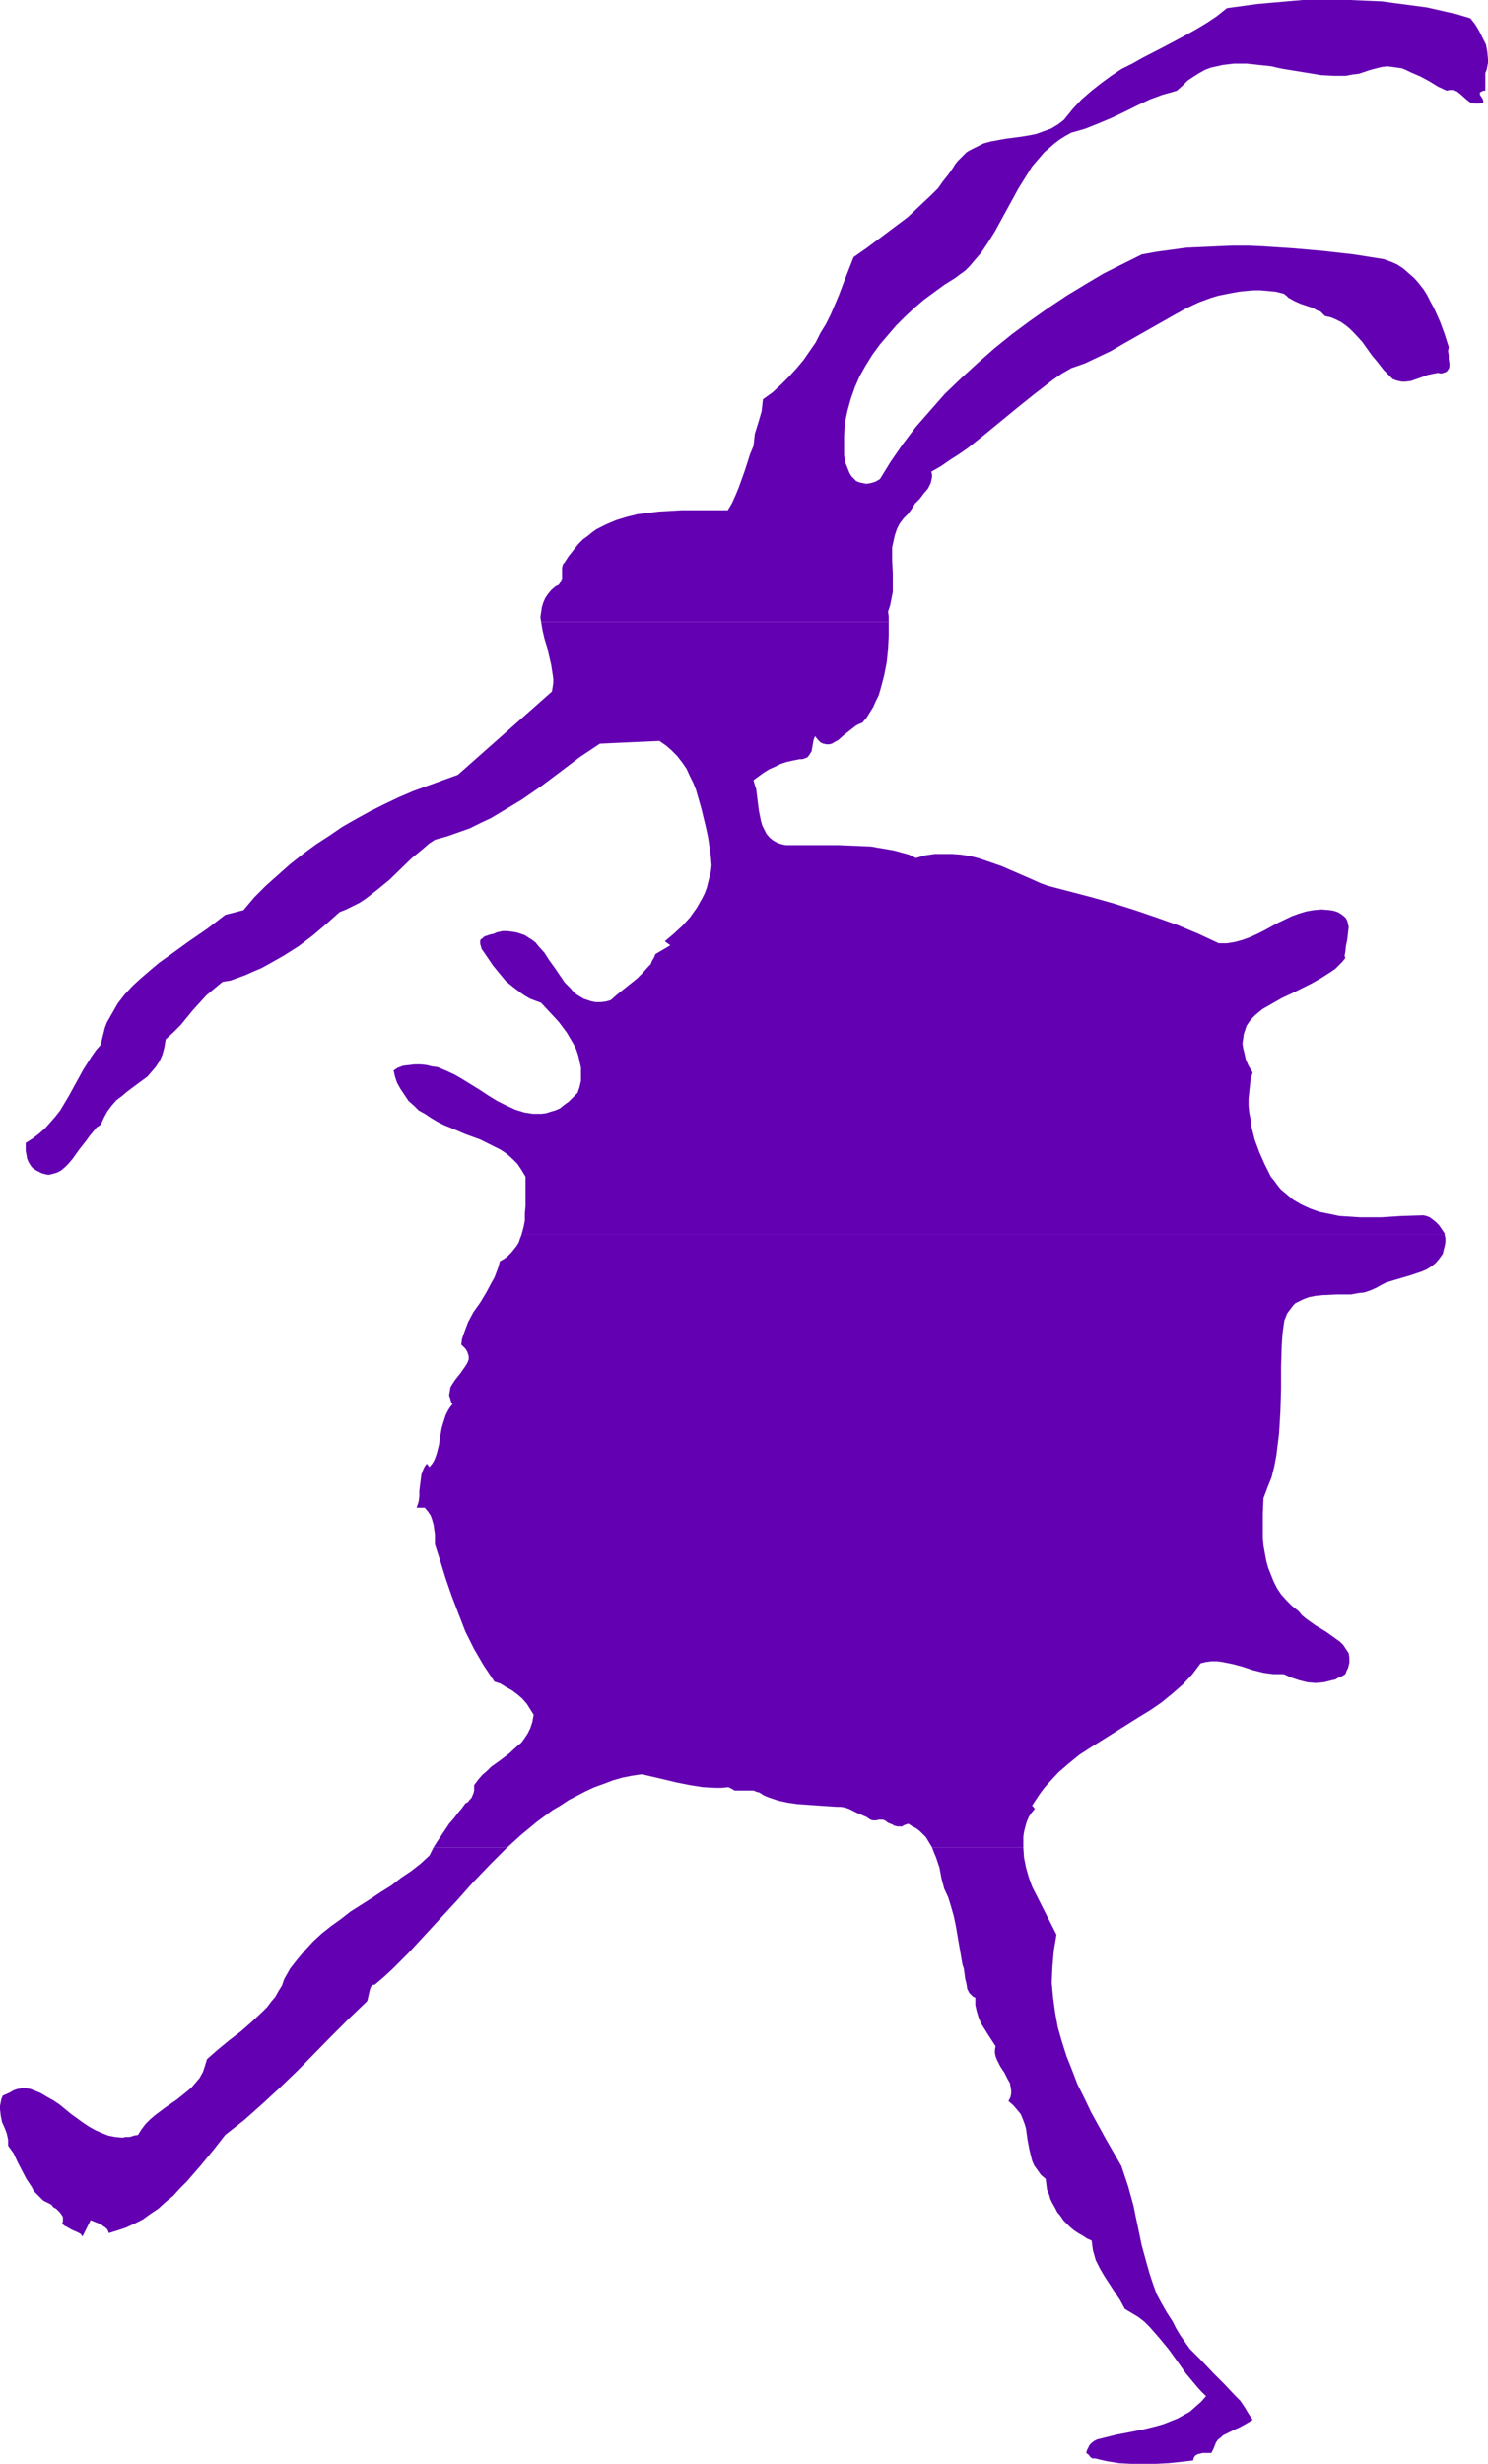 <?xml version="1.0" encoding="UTF-8" standalone="no"?>
<svg
   version="1.0"
   width="94.055mm"
   height="155.668mm"
   id="svg5"
   sodipodi:docname="Musician 6.wmf"
   xmlns:inkscape="http://www.inkscape.org/namespaces/inkscape"
   xmlns:sodipodi="http://sodipodi.sourceforge.net/DTD/sodipodi-0.dtd"
   xmlns="http://www.w3.org/2000/svg"
   xmlns:svg="http://www.w3.org/2000/svg">
  <sodipodi:namedview
     id="namedview5"
     pagecolor="#ffffff"
     bordercolor="#000000"
     borderopacity="0.25"
     inkscape:showpageshadow="2"
     inkscape:pageopacity="0.0"
     inkscape:pagecheckerboard="0"
     inkscape:deskcolor="#d1d1d1"
     inkscape:document-units="mm" />
  <defs
     id="defs1">
    <pattern
       id="WMFhbasepattern"
       patternUnits="userSpaceOnUse"
       width="6"
       height="6"
       x="0"
       y="0" />
  </defs>
  <path
     style="fill:#6300b2;fill-opacity:1;fill-rule:evenodd;stroke:none"
     d="m 103.575,441.144 -0.485,0.97 -0.485,0.97 -2.101,1.939 -2.262,1.778 -2.424,1.616 -2.262,1.778 -2.585,1.616 -2.424,1.616 -4.847,3.07 -2.262,1.778 -2.262,1.616 -2.262,1.778 -2.101,1.939 -1.939,2.101 -1.777,2.101 -1.777,2.262 -1.454,2.585 -0.485,1.454 -0.808,1.293 -0.808,1.454 -0.969,1.131 -0.969,1.293 -1.131,1.131 -2.585,2.424 -2.585,2.262 -2.747,2.101 -2.747,2.262 -2.585,2.262 -0.485,1.616 -0.485,1.454 -0.808,1.454 -0.969,1.131 -0.969,1.131 -1.131,0.97 -2.424,1.939 -2.585,1.778 -2.585,1.939 -1.131,0.97 -1.131,1.131 -0.969,1.293 -0.808,1.293 -0.969,0.162 -0.969,0.323 h -0.969 l -0.808,0.162 -1.777,-0.162 -1.616,-0.323 -1.616,-0.646 -1.454,-0.646 -1.454,-0.808 -1.454,-0.97 -2.908,-2.101 -2.747,-2.262 -1.454,-0.97 -1.454,-0.808 -1.616,-0.97 -1.616,-0.646 -0.808,-0.323 -1.131,-0.162 H 5.171 l -0.969,0.162 -0.969,0.323 -0.808,0.485 -1.777,0.808 -0.323,0.808 L 0.162,502.064 0,502.872 v 0.808 l 0.162,1.454 0.323,1.616 0.646,1.454 0.485,1.293 0.323,1.454 v 0.646 0.808 l 1.293,1.778 0.969,2.101 2.101,4.04 1.293,1.939 0.485,0.97 0.808,0.808 0.646,0.646 0.808,0.808 0.969,0.485 0.969,0.485 0.485,0.646 0.646,0.323 0.969,0.97 0.323,0.485 0.323,0.485 v 0.646 0.485 l -0.162,0.485 0.485,0.485 0.646,0.323 1.131,0.646 1.454,0.646 0.646,0.323 0.485,0.646 1.939,-3.878 2.424,0.97 0.646,0.485 0.485,0.323 0.485,0.485 0.323,0.808 2.101,-0.646 1.939,-0.646 2.101,-0.97 1.939,-0.97 1.777,-1.293 1.939,-1.293 1.777,-1.616 1.777,-1.454 1.616,-1.778 1.616,-1.616 3.232,-3.717 3.07,-3.717 2.908,-3.717 2.262,-1.778 2.262,-1.778 4.363,-3.878 4.201,-3.878 4.201,-4.04 8.079,-8.241 3.878,-3.878 4.201,-4.04 0.485,-0.485 0.162,-0.646 0.323,-1.454 0.162,-0.646 0.162,-0.485 0.323,-0.485 0.323,-0.162 h 0.323 l 2.101,-1.778 2.101,-1.939 3.878,-3.878 3.878,-4.201 3.878,-4.201 3.878,-4.201 3.878,-4.363 4.04,-4.201 4.04,-4.04 z"
     id="path1" />
  <path
     style="fill:#6300b2;fill-opacity:1;fill-rule:evenodd;stroke:none"
     d="m 280.184,554.419 -1.454,-2.262 -1.293,-2.262 -1.131,-2.101 -0.808,-2.262 -0.808,-2.424 -0.646,-2.262 -1.293,-4.686 -0.97,-4.686 -0.485,-2.262 -0.485,-2.424 -1.293,-4.686 -0.808,-2.424 -0.808,-2.424 -3.716,-6.464 -3.555,-6.464 -1.616,-3.393 -1.616,-3.232 -1.293,-3.393 -1.293,-3.232 -1.131,-3.555 -0.97,-3.393 -0.646,-3.555 -0.485,-3.555 -0.323,-3.555 0.162,-3.717 0.162,-1.939 0.162,-1.939 0.323,-1.939 0.323,-1.939 -5.817,-11.473 -0.808,-2.262 -0.646,-2.262 -0.485,-2.424 -0.162,-2.424 h -21.814 l 0.485,1.293 0.485,1.131 0.808,2.424 0.485,2.585 0.646,2.424 0.969,2.101 0.646,2.101 0.646,2.262 0.485,2.262 1.616,9.372 0.323,0.97 0.162,1.131 0.162,1.293 0.323,1.293 0.162,1.131 0.485,0.97 0.323,0.323 0.323,0.323 0.323,0.323 0.485,0.162 v 1.778 l 0.323,1.454 0.485,1.616 0.646,1.454 0.808,1.293 0.808,1.293 1.777,2.747 -0.162,0.808 v 0.808 l 0.162,0.808 0.323,0.808 0.808,1.616 0.97,1.454 0.808,1.616 0.485,0.808 0.162,0.808 0.162,0.97 v 0.808 l -0.162,0.808 -0.485,0.97 1.131,0.97 0.97,1.131 0.808,0.97 0.485,1.131 0.485,1.293 0.323,1.131 0.323,2.424 0.485,2.585 0.323,1.293 0.323,1.293 0.485,1.131 0.808,1.131 0.808,1.131 1.131,0.97 0.323,2.585 0.485,1.131 0.323,1.131 0.485,0.97 0.646,1.131 0.485,0.97 0.808,0.97 0.646,0.97 0.808,0.808 0.808,0.808 0.97,0.808 0.969,0.646 1.131,0.646 0.97,0.646 1.131,0.485 0.162,1.293 0.162,1.131 0.323,1.131 0.323,1.131 0.97,1.939 1.131,1.939 2.424,3.717 1.293,1.939 1.131,2.101 1.616,0.97 1.616,0.97 1.454,1.131 1.293,1.293 1.131,1.293 1.131,1.293 2.262,2.747 2.101,2.909 1.939,2.747 2.424,2.909 1.131,1.293 1.293,1.293 -1.131,1.293 -1.454,1.293 -1.293,1.131 -1.454,0.808 -1.454,0.808 -1.616,0.646 -1.616,0.646 -1.616,0.485 -3.232,0.808 -3.232,0.646 -3.393,0.646 -3.232,0.808 -0.646,0.162 -0.646,0.162 -0.646,0.323 -0.646,0.485 -0.485,0.485 -0.323,0.646 -0.323,0.646 -0.162,0.646 0.646,0.485 0.323,0.485 0.485,0.323 h 0.323 0.323 l 1.293,0.323 1.454,0.323 2.908,0.485 2.908,0.162 h 3.07 2.908 l 3.07,-0.162 3.07,-0.323 2.747,-0.323 0.162,-0.646 0.323,-0.485 0.485,-0.323 0.646,-0.162 0.646,-0.162 h 2.101 l 0.485,-0.97 0.323,-0.808 0.323,-0.808 0.485,-0.646 0.646,-0.485 0.485,-0.485 1.293,-0.646 1.293,-0.646 1.454,-0.646 1.454,-0.808 0.808,-0.485 0.808,-0.485 -0.97,-1.454 -0.97,-1.616 -0.969,-1.454 -1.293,-1.293 -2.585,-2.747 -2.747,-2.747 -2.747,-2.909 -2.747,-2.747 -1.131,-1.616 -1.131,-1.616 -0.969,-1.616 z"
     id="path2" />
  <path
     style="fill:#6300b2;fill-opacity:1;fill-rule:evenodd;stroke:none"
     d="M 345.141,294.904 H 124.58 l -0.323,0.808 -0.323,0.97 -0.485,0.808 -0.646,0.808 -0.646,0.808 -0.808,0.808 -0.808,0.646 -1.131,0.646 -0.323,1.293 -0.485,1.293 -0.485,1.293 -0.646,1.131 -1.293,2.424 -1.454,2.424 -1.616,2.262 -1.293,2.424 -0.485,1.293 -0.485,1.293 -0.485,1.454 -0.162,1.293 0.485,0.485 0.485,0.485 0.323,0.485 0.162,0.323 0.323,0.97 v 0.808 l -0.323,0.808 -0.485,0.808 -1.131,1.616 -0.646,0.808 -0.646,0.808 -0.646,0.97 -0.485,0.808 -0.162,0.97 -0.162,0.97 0.162,0.485 0.162,0.485 0.162,0.646 0.323,0.485 -0.646,0.808 -0.485,0.808 -0.485,0.97 -0.323,0.97 -0.646,2.101 -0.323,1.939 -0.323,2.101 -0.485,1.939 -0.323,0.97 -0.323,0.808 -0.485,0.808 -0.646,0.808 -0.646,-0.808 -0.485,0.646 -0.323,0.646 -0.485,1.293 -0.162,1.293 -0.162,1.293 -0.162,1.293 v 1.293 l -0.162,1.293 -0.485,1.454 h 1.939 l 0.808,0.97 0.646,0.97 0.323,0.97 0.323,1.131 0.162,1.131 0.162,1.131 v 2.424 l 1.293,4.04 1.293,4.201 1.454,4.201 1.616,4.201 1.616,4.201 2.101,4.201 1.131,1.939 1.131,1.939 1.293,1.939 1.293,1.939 1.454,0.485 1.293,0.808 1.454,0.808 1.293,0.97 1.131,0.97 1.131,1.293 0.808,1.293 0.808,1.293 -0.323,1.778 -0.485,1.454 -0.646,1.293 -0.646,0.97 -0.808,1.131 -0.97,0.808 -1.939,1.778 -2.101,1.616 -2.262,1.616 -0.969,0.97 -1.131,0.97 -0.97,1.131 -0.969,1.293 v 0.646 0.646 l -0.162,0.646 -0.485,1.131 -0.485,0.485 -0.323,0.485 -0.646,0.323 -0.808,1.131 -0.97,1.131 -0.97,1.293 -1.131,1.293 -1.939,2.909 -0.969,1.454 -0.808,1.293 h 17.613 l 3.393,-3.07 3.716,-3.07 3.716,-2.747 1.939,-1.131 1.939,-1.293 4.04,-2.101 2.101,-0.97 2.262,-0.808 2.101,-0.808 2.262,-0.646 2.424,-0.485 2.262,-0.323 4.201,0.97 4.04,0.97 3.232,0.646 3.07,0.485 3.07,0.162 h 1.454 l 1.616,-0.162 0.323,0.162 0.646,0.323 0.485,0.323 h 0.323 1.293 1.454 1.454 l 0.808,0.323 0.646,0.162 0.97,0.646 1.131,0.485 2.424,0.808 2.262,0.485 2.262,0.323 4.524,0.323 2.424,0.162 2.424,0.162 h 0.97 l 0.97,0.162 0.969,0.323 0.97,0.485 0.969,0.485 2.262,0.97 0.97,0.646 0.485,0.162 h 0.969 l 0.485,-0.162 h 0.97 l 0.485,0.162 0.485,0.323 0.162,0.162 0.323,0.162 0.808,0.323 0.323,0.162 0.162,0.162 h 0.162 v 0 l 0.646,0.162 h 0.485 0.646 l 0.162,-0.162 0.323,-0.162 0.485,-0.162 0.485,-0.162 0.97,0.646 0.969,0.485 0.808,0.646 0.808,0.808 0.646,0.646 0.485,0.808 0.97,1.616 h 21.814 v -1.293 -1.293 l 0.162,-1.131 0.323,-1.293 0.323,-1.131 0.485,-1.131 0.646,-0.97 0.808,-0.97 -0.646,-0.808 0.97,-1.454 0.969,-1.454 0.97,-1.293 1.131,-1.293 2.262,-2.424 2.424,-2.101 2.585,-2.101 2.747,-1.778 5.655,-3.555 5.655,-3.555 2.908,-1.778 2.585,-1.778 2.585,-2.101 2.585,-2.262 2.262,-2.424 0.97,-1.293 0.97,-1.293 1.293,-0.323 1.293,-0.162 h 1.293 l 1.293,0.162 2.424,0.485 2.424,0.646 2.424,0.808 2.585,0.646 1.131,0.162 1.293,0.162 h 1.131 1.293 l 1.777,0.808 1.939,0.646 1.939,0.485 1.939,0.162 1.939,-0.162 1.939,-0.485 0.808,-0.162 0.808,-0.485 0.808,-0.323 0.808,-0.485 0.323,-0.808 0.323,-0.646 0.162,-0.646 0.162,-0.646 v -0.646 -0.485 l -0.162,-1.131 -0.646,-0.97 -0.646,-0.97 -0.808,-0.808 -1.131,-0.808 -2.262,-1.616 -2.424,-1.454 -1.131,-0.808 -1.131,-0.808 -0.97,-0.808 -0.808,-0.97 -1.616,-1.293 -1.293,-1.293 -1.293,-1.454 -0.97,-1.454 -0.808,-1.616 -0.646,-1.616 -0.646,-1.616 -0.485,-1.778 -0.323,-1.778 -0.323,-1.778 -0.162,-1.778 v -1.939 -3.878 l 0.162,-3.717 0.97,-2.585 0.969,-2.424 0.646,-2.585 0.485,-2.585 0.323,-2.585 0.323,-2.585 0.323,-5.333 0.162,-5.332 v -5.333 l 0.162,-5.171 0.162,-2.585 0.323,-2.424 0.162,-0.97 0.323,-0.808 0.323,-0.808 0.485,-0.646 0.485,-0.646 0.485,-0.646 0.485,-0.485 0.646,-0.323 1.293,-0.646 1.293,-0.485 1.616,-0.323 1.616,-0.162 3.393,-0.162 h 3.393 l 1.777,-0.323 1.454,-0.162 1.454,-0.485 1.454,-0.646 1.131,-0.646 1.293,-0.646 2.747,-0.808 2.747,-0.808 2.908,-0.97 1.131,-0.485 1.293,-0.808 0.969,-0.808 0.808,-0.97 0.808,-1.131 0.162,-0.646 0.323,-1.293 0.162,-0.808 v -0.97 z"
     id="path3" />
  <path
     style="fill:#6300b2;fill-opacity:1;fill-rule:evenodd;stroke:none"
     d="M 351.281,4.363 348.049,3.393 344.494,2.585 340.94,1.778 337.385,1.293 333.668,0.808 330.113,0.323 326.236,0.162 322.519,0 h -3.716 -3.878 -3.716 l -3.716,0.323 -3.716,0.323 -3.555,0.323 -3.555,0.485 -3.555,0.485 -2.424,1.939 -2.424,1.616 -2.424,1.454 -2.585,1.454 -5.171,2.747 -5.009,2.585 -2.585,1.454 -2.585,1.293 -2.424,1.616 -2.424,1.778 -2.262,1.778 -2.424,2.101 -2.101,2.262 -2.101,2.585 -0.808,0.646 -0.646,0.485 -1.616,0.97 -1.777,0.646 -1.777,0.646 -1.616,0.323 -1.939,0.323 -3.716,0.485 -1.777,0.323 -1.777,0.323 -1.777,0.485 -1.616,0.808 -1.616,0.808 -0.808,0.485 -0.646,0.646 -0.646,0.646 -0.808,0.808 -0.646,0.808 -0.485,0.808 -1.131,1.616 -1.293,1.616 -1.131,1.616 -1.454,1.454 -2.908,2.747 -2.908,2.747 -3.232,2.424 -3.232,2.424 -3.232,2.424 -3.232,2.262 -1.777,4.525 -1.777,4.686 -1.939,4.525 -1.131,2.262 -1.293,2.101 -1.131,2.262 -1.454,2.101 -1.454,2.101 -1.616,1.939 -1.777,1.939 -1.939,1.939 -2.101,1.939 -2.262,1.616 -0.162,1.454 -0.162,1.454 -0.808,2.747 -0.808,2.585 -0.162,1.454 -0.162,1.454 -0.808,1.939 -1.293,4.04 -1.454,4.04 -0.808,1.939 -0.808,1.778 -0.969,1.616 h -5.494 -5.494 l -2.747,0.162 -2.747,0.162 -2.585,0.323 -2.585,0.323 -2.585,0.646 -2.585,0.808 -2.262,0.97 -2.262,1.131 -1.131,0.808 -0.97,0.808 -1.131,0.808 -0.969,0.97 -0.808,0.97 -1.777,2.262 -0.808,1.293 -0.323,0.323 -0.162,0.323 -0.162,0.646 v 1.778 0.808 l -0.323,0.646 -0.162,0.323 -0.162,0.323 -0.323,0.323 -0.485,0.162 -1.131,0.97 -0.808,0.97 -0.646,0.97 -0.485,1.131 -0.323,1.131 -0.162,1.131 -0.162,1.131 0.162,1.131 h 83.054 v -1.293 l -0.162,-1.131 0.485,-1.454 0.323,-1.616 0.323,-1.616 v -1.454 -3.07 l -0.162,-3.232 v -1.454 -1.454 l 0.323,-1.454 0.323,-1.454 0.485,-1.454 0.646,-1.293 0.969,-1.293 1.131,-1.131 0.808,-1.131 0.808,-1.293 1.131,-1.131 0.969,-1.293 0.97,-1.131 0.323,-0.646 0.323,-0.646 0.162,-0.646 0.162,-0.808 v -0.646 l -0.162,-0.646 2.262,-1.293 2.101,-1.454 2.262,-1.454 2.101,-1.454 4.04,-3.232 8.079,-6.625 4.04,-3.232 4.201,-3.232 2.101,-1.454 2.262,-1.293 3.232,-1.131 3.07,-1.454 3.07,-1.454 3.07,-1.778 5.979,-3.393 5.979,-3.393 2.908,-1.616 3.07,-1.454 3.07,-1.131 1.616,-0.485 1.616,-0.323 1.616,-0.323 1.777,-0.323 1.616,-0.162 1.777,-0.162 h 1.777 l 1.777,0.162 1.777,0.162 1.939,0.485 0.646,0.485 0.485,0.485 1.454,0.808 1.454,0.646 2.908,0.97 1.131,0.646 0.646,0.162 0.323,0.323 0.485,0.485 0.323,0.323 1.454,0.323 1.131,0.485 1.293,0.646 1.131,0.808 0.97,0.808 0.969,0.97 1.939,2.101 1.616,2.262 0.808,1.131 0.969,1.131 1.777,2.262 1.131,1.131 0.97,0.97 0.808,0.323 0.646,0.162 0.808,0.162 h 0.646 l 1.454,-0.162 2.747,-0.97 1.293,-0.485 1.616,-0.323 0.808,-0.162 0.808,0.162 0.485,-0.162 0.485,-0.162 0.323,-0.162 0.485,-0.646 0.162,-0.485 V 86.774 l -0.162,-0.97 v -0.97 l -0.162,-0.97 0.162,-0.97 -0.969,-3.07 -1.131,-3.07 -1.454,-3.232 -0.808,-1.454 -0.808,-1.616 -0.808,-1.293 -1.131,-1.454 -1.131,-1.293 -1.293,-1.131 -1.293,-1.131 -1.454,-0.97 -1.454,-0.646 -1.777,-0.646 -7.11,-1.131 -7.11,-0.808 -7.271,-0.646 -7.271,-0.485 -3.716,-0.162 h -3.716 l -3.716,0.162 -3.555,0.162 -3.716,0.162 -3.555,0.485 -3.555,0.485 -3.555,0.646 -4.524,2.262 -4.524,2.262 -4.363,2.585 -4.524,2.747 -4.363,2.909 -4.363,3.07 -4.363,3.232 -4.201,3.393 -4.04,3.555 -3.878,3.555 -3.878,3.717 -3.555,4.04 -3.393,3.878 -3.07,4.04 -2.908,4.201 -2.585,4.201 -1.131,0.646 -1.131,0.323 -0.97,0.162 -0.808,-0.162 -0.808,-0.162 -0.808,-0.323 -0.646,-0.646 -0.485,-0.485 -0.485,-0.808 -0.323,-0.808 -0.323,-0.808 -0.323,-0.808 -0.323,-1.778 v -0.808 -0.808 -3.07 l 0.162,-2.909 0.646,-3.07 0.808,-2.909 0.97,-2.747 1.131,-2.585 1.454,-2.585 1.616,-2.585 1.777,-2.424 1.939,-2.262 1.939,-2.262 2.101,-2.101 2.262,-2.101 2.262,-1.939 2.424,-1.778 2.424,-1.778 1.293,-0.808 1.293,-0.808 1.293,-0.97 1.131,-0.808 1.131,-1.131 0.808,-0.97 1.939,-2.262 1.616,-2.424 1.616,-2.585 5.655,-10.342 1.616,-2.585 1.616,-2.585 1.939,-2.262 0.97,-1.131 1.131,-0.97 1.293,-1.131 1.293,-0.97 1.293,-0.808 1.454,-0.808 1.777,-0.485 1.616,-0.485 3.232,-1.293 3.07,-1.293 3.07,-1.454 2.908,-1.454 3.07,-1.454 3.07,-1.131 1.777,-0.485 1.616,-0.485 1.454,-1.293 1.131,-1.131 1.454,-0.97 1.293,-0.808 1.454,-0.808 1.293,-0.485 1.454,-0.323 1.454,-0.323 1.293,-0.162 1.454,-0.162 h 2.908 l 2.908,0.323 3.07,0.323 1.293,0.323 1.616,0.323 5.979,0.97 2.908,0.485 3.07,0.162 h 1.454 1.454 l 1.616,-0.323 1.454,-0.162 1.454,-0.485 1.454,-0.485 1.293,-0.323 1.293,-0.323 1.293,-0.162 1.293,0.162 1.131,0.162 1.131,0.162 1.131,0.485 0.969,0.485 2.262,0.97 2.101,1.131 2.101,1.293 2.101,0.97 0.646,-0.162 h 0.808 l 0.485,0.162 0.485,0.162 0.808,0.646 1.454,1.293 0.808,0.646 0.485,0.162 0.485,0.162 h 0.808 0.646 l 0.485,-0.162 h 0.162 l 0.162,-0.162 v -0.323 l -0.162,-0.485 -0.646,-0.97 v -0.162 -0.323 l 0.162,-0.162 0.323,-0.162 0.323,-0.162 h 0.485 v -4.201 l 0.323,-0.808 0.162,-0.808 0.162,-0.808 v -0.808 l -0.162,-1.778 -0.323,-1.778 -0.808,-1.616 -0.808,-1.616 -0.97,-1.616 z"
     id="path4" />
  <path
     style="fill:#6300b2;fill-opacity:1;fill-rule:evenodd;stroke:none"
     d="m 345.141,294.904 v -0.323 l -0.97,-1.454 -0.485,-0.646 -0.646,-0.646 -0.808,-0.646 -0.646,-0.485 -0.808,-0.323 -0.808,-0.162 -5.009,0.162 -5.009,0.323 h -2.585 -2.424 l -2.424,-0.162 -2.585,-0.162 -2.262,-0.485 -2.424,-0.485 -2.262,-0.808 -2.101,-0.97 -1.939,-1.131 -0.97,-0.808 -0.969,-0.808 -0.97,-0.808 -0.808,-0.97 -0.808,-1.131 -0.808,-0.97 -1.454,-2.909 -1.293,-2.909 -1.131,-3.07 -0.808,-3.232 -0.162,-1.616 -0.323,-1.616 -0.162,-1.616 v -1.616 l 0.162,-1.616 0.162,-1.454 0.162,-1.616 0.485,-1.616 -0.97,-1.616 -0.646,-1.454 -0.323,-1.454 -0.323,-1.293 -0.162,-1.131 0.162,-1.131 0.162,-1.131 0.323,-0.97 0.323,-0.97 0.646,-0.97 0.646,-0.808 0.808,-0.808 0.969,-0.808 0.808,-0.646 2.262,-1.293 2.262,-1.293 2.424,-1.131 4.847,-2.424 2.262,-1.293 2.262,-1.454 0.97,-0.646 0.808,-0.808 0.808,-0.808 0.808,-0.97 -0.162,-0.646 0.162,-0.808 0.162,-1.454 0.323,-1.616 0.162,-1.454 0.162,-1.454 -0.162,-0.808 -0.162,-0.646 -0.323,-0.646 -0.485,-0.485 -0.646,-0.485 -0.808,-0.485 -0.97,-0.323 -0.969,-0.162 -1.939,-0.162 -1.939,0.162 -1.777,0.323 -1.616,0.485 -1.777,0.646 -3.393,1.616 -3.232,1.778 -1.616,0.808 -1.777,0.808 -1.777,0.646 -1.777,0.485 -1.939,0.323 h -1.939 l -4.847,-2.262 -5.009,-2.101 -5.009,-1.778 -5.171,-1.778 -5.171,-1.616 -5.171,-1.454 -10.503,-2.747 -1.777,-0.646 -1.777,-0.808 -3.716,-1.616 -3.716,-1.616 -3.716,-1.293 -1.939,-0.646 -1.939,-0.485 -2.101,-0.323 -2.101,-0.162 h -2.101 -2.101 l -2.262,0.323 -2.262,0.646 -1.616,-0.808 -1.777,-0.485 -1.777,-0.485 -1.777,-0.323 -1.939,-0.323 -1.777,-0.323 -3.878,-0.162 -3.878,-0.162 h -7.918 -3.878 -0.808 l -0.808,-0.162 -1.131,-0.323 -1.131,-0.646 -0.808,-0.646 -0.808,-0.97 -0.485,-0.97 -0.485,-0.97 -0.323,-1.131 -0.485,-2.424 -0.323,-2.585 -0.323,-2.585 -0.323,-0.97 -0.323,-1.131 2.424,-1.778 1.293,-0.808 1.454,-0.646 1.293,-0.646 1.454,-0.485 1.454,-0.323 1.616,-0.323 h 0.646 l 0.485,-0.162 0.485,-0.162 0.323,-0.162 0.485,-0.646 0.485,-0.808 0.323,-1.939 0.162,-0.808 0.323,-0.808 0.646,0.808 0.646,0.646 0.646,0.323 0.808,0.162 h 0.646 l 0.646,-0.162 0.808,-0.485 0.646,-0.323 1.454,-1.293 1.454,-1.131 1.454,-1.131 0.646,-0.323 0.808,-0.323 0.969,-1.131 0.808,-1.293 0.808,-1.293 0.646,-1.454 0.646,-1.293 0.485,-1.616 0.808,-3.07 0.646,-3.232 0.323,-3.232 0.162,-3.232 v -3.232 h -83.054 l 0.323,1.939 0.485,2.101 0.646,2.101 0.485,2.101 0.485,2.101 0.323,2.101 0.162,1.131 v 0.97 l -0.162,1.131 -0.162,0.97 -22.46,19.876 -3.555,1.293 -3.555,1.293 -3.555,1.293 -3.393,1.454 -3.393,1.616 -3.555,1.778 -3.232,1.778 -3.393,1.939 -3.07,2.101 -3.232,2.101 -3.07,2.262 -3.07,2.424 -2.908,2.585 -2.908,2.585 -2.747,2.747 -2.585,3.07 -4.363,1.131 -2.101,1.616 -2.101,1.616 -4.686,3.232 -4.686,3.393 -2.262,1.616 -2.101,1.778 -2.262,1.939 -1.939,1.778 -1.939,2.101 -1.616,2.101 -1.293,2.262 -0.646,1.131 -0.646,1.131 -0.485,1.293 -0.323,1.293 -0.323,1.293 -0.323,1.454 -1.131,1.293 -1.131,1.616 -1.939,3.07 -1.777,3.232 -1.777,3.232 -1.939,3.232 -1.131,1.454 -1.131,1.293 -1.293,1.454 -1.454,1.293 -1.454,1.131 -1.777,1.131 v 1.939 l 0.162,0.808 0.162,0.97 0.323,0.808 0.485,0.808 0.485,0.646 0.969,0.646 0.646,0.323 0.646,0.323 0.646,0.162 0.646,0.162 h 0.485 l 0.646,-0.162 1.131,-0.323 0.969,-0.485 0.969,-0.808 0.808,-0.808 0.969,-1.131 1.616,-2.262 1.777,-2.262 0.808,-1.131 0.808,-0.97 0.808,-0.97 0.969,-0.646 0.808,-1.778 0.808,-1.454 0.969,-1.293 1.131,-1.293 1.293,-0.97 1.131,-0.97 2.585,-1.939 2.424,-1.778 0.969,-1.131 0.969,-1.131 0.969,-1.454 0.646,-1.454 0.485,-1.778 0.162,-0.97 0.162,-0.97 1.777,-1.616 1.777,-1.778 1.454,-1.778 1.454,-1.778 1.616,-1.778 1.616,-1.778 1.939,-1.616 0.969,-0.808 0.969,-0.808 1.939,-0.323 1.777,-0.646 1.777,-0.646 1.777,-0.808 1.939,-0.808 1.777,-0.97 3.716,-2.101 3.555,-2.262 3.393,-2.585 3.232,-2.747 3.07,-2.747 1.616,-0.646 1.616,-0.808 1.616,-0.808 1.454,-0.97 1.454,-1.131 1.454,-1.131 2.747,-2.262 5.332,-5.171 2.747,-2.262 1.293,-1.131 1.454,-0.97 2.908,-0.808 2.747,-0.97 2.747,-0.97 2.585,-1.293 2.424,-1.131 2.424,-1.454 2.424,-1.454 2.424,-1.454 4.686,-3.232 4.524,-3.393 4.686,-3.555 4.847,-3.232 14.219,-0.646 1.616,1.131 1.293,1.131 1.293,1.293 1.131,1.454 1.131,1.616 0.808,1.778 0.808,1.616 0.646,1.616 1.293,4.525 1.131,4.686 0.485,2.262 0.323,2.262 0.323,2.262 0.162,2.101 -0.162,1.454 -0.323,1.293 -0.323,1.293 -0.323,1.293 -0.485,1.293 -0.646,1.293 -0.646,1.131 -0.646,1.131 -1.616,2.262 -1.777,1.939 -2.101,1.939 -2.101,1.778 1.293,0.97 -3.555,2.101 -0.323,0.808 -0.485,0.808 -0.323,0.808 -0.646,0.646 -1.293,1.454 -1.293,1.293 -3.232,2.585 -1.616,1.293 -1.454,1.293 -1.131,0.323 -1.293,0.162 h -1.131 l -0.97,-0.162 -0.97,-0.323 -0.969,-0.323 -0.808,-0.485 -0.808,-0.485 -0.808,-0.646 -0.646,-0.808 -1.454,-1.454 -2.424,-3.555 -1.293,-1.778 -1.131,-1.778 -1.454,-1.616 -0.646,-0.808 -0.808,-0.646 -0.808,-0.485 -0.97,-0.646 -0.97,-0.323 -0.969,-0.323 -0.97,-0.162 -1.293,-0.162 h -1.131 l -1.454,0.323 -0.646,0.323 -0.808,0.162 -1.454,0.485 -0.485,0.485 -0.323,0.162 -0.162,0.323 v 0.485 0.323 l 0.162,0.485 0.162,0.646 2.747,4.04 1.454,1.778 1.616,1.939 1.777,1.454 1.939,1.454 0.969,0.646 1.131,0.646 1.293,0.485 1.293,0.485 2.101,2.262 2.101,2.262 1.939,2.585 1.616,2.747 0.646,1.293 0.485,1.454 0.323,1.454 0.323,1.454 v 1.454 1.616 l -0.323,1.454 -0.485,1.454 -1.131,1.131 -0.969,0.97 -1.131,0.808 -0.97,0.808 -1.131,0.485 -1.131,0.323 -0.969,0.323 -1.131,0.162 h -0.97 -1.131 l -1.131,-0.162 -0.969,-0.162 -2.101,-0.646 -2.101,-0.97 -2.262,-1.131 -2.101,-1.293 -1.939,-1.293 -2.101,-1.293 -2.101,-1.293 -1.939,-1.131 -2.101,-0.97 -1.939,-0.808 -1.293,-0.162 -1.293,-0.323 -1.454,-0.162 h -1.454 l -1.293,0.162 -1.454,0.162 -1.293,0.485 -0.969,0.646 0.323,1.454 0.485,1.454 0.808,1.454 0.969,1.454 0.969,1.454 1.293,1.131 1.131,1.131 1.454,0.808 1.454,0.97 1.616,0.97 1.616,0.808 1.616,0.646 3.393,1.454 3.555,1.293 1.616,0.808 1.616,0.808 1.616,0.808 1.454,0.97 1.293,1.131 1.293,1.293 0.97,1.454 0.969,1.616 v 3.393 3.717 l -0.162,1.616 v 1.778 l -0.323,1.616 -0.485,1.778 z"
     id="path5" />
</svg>
